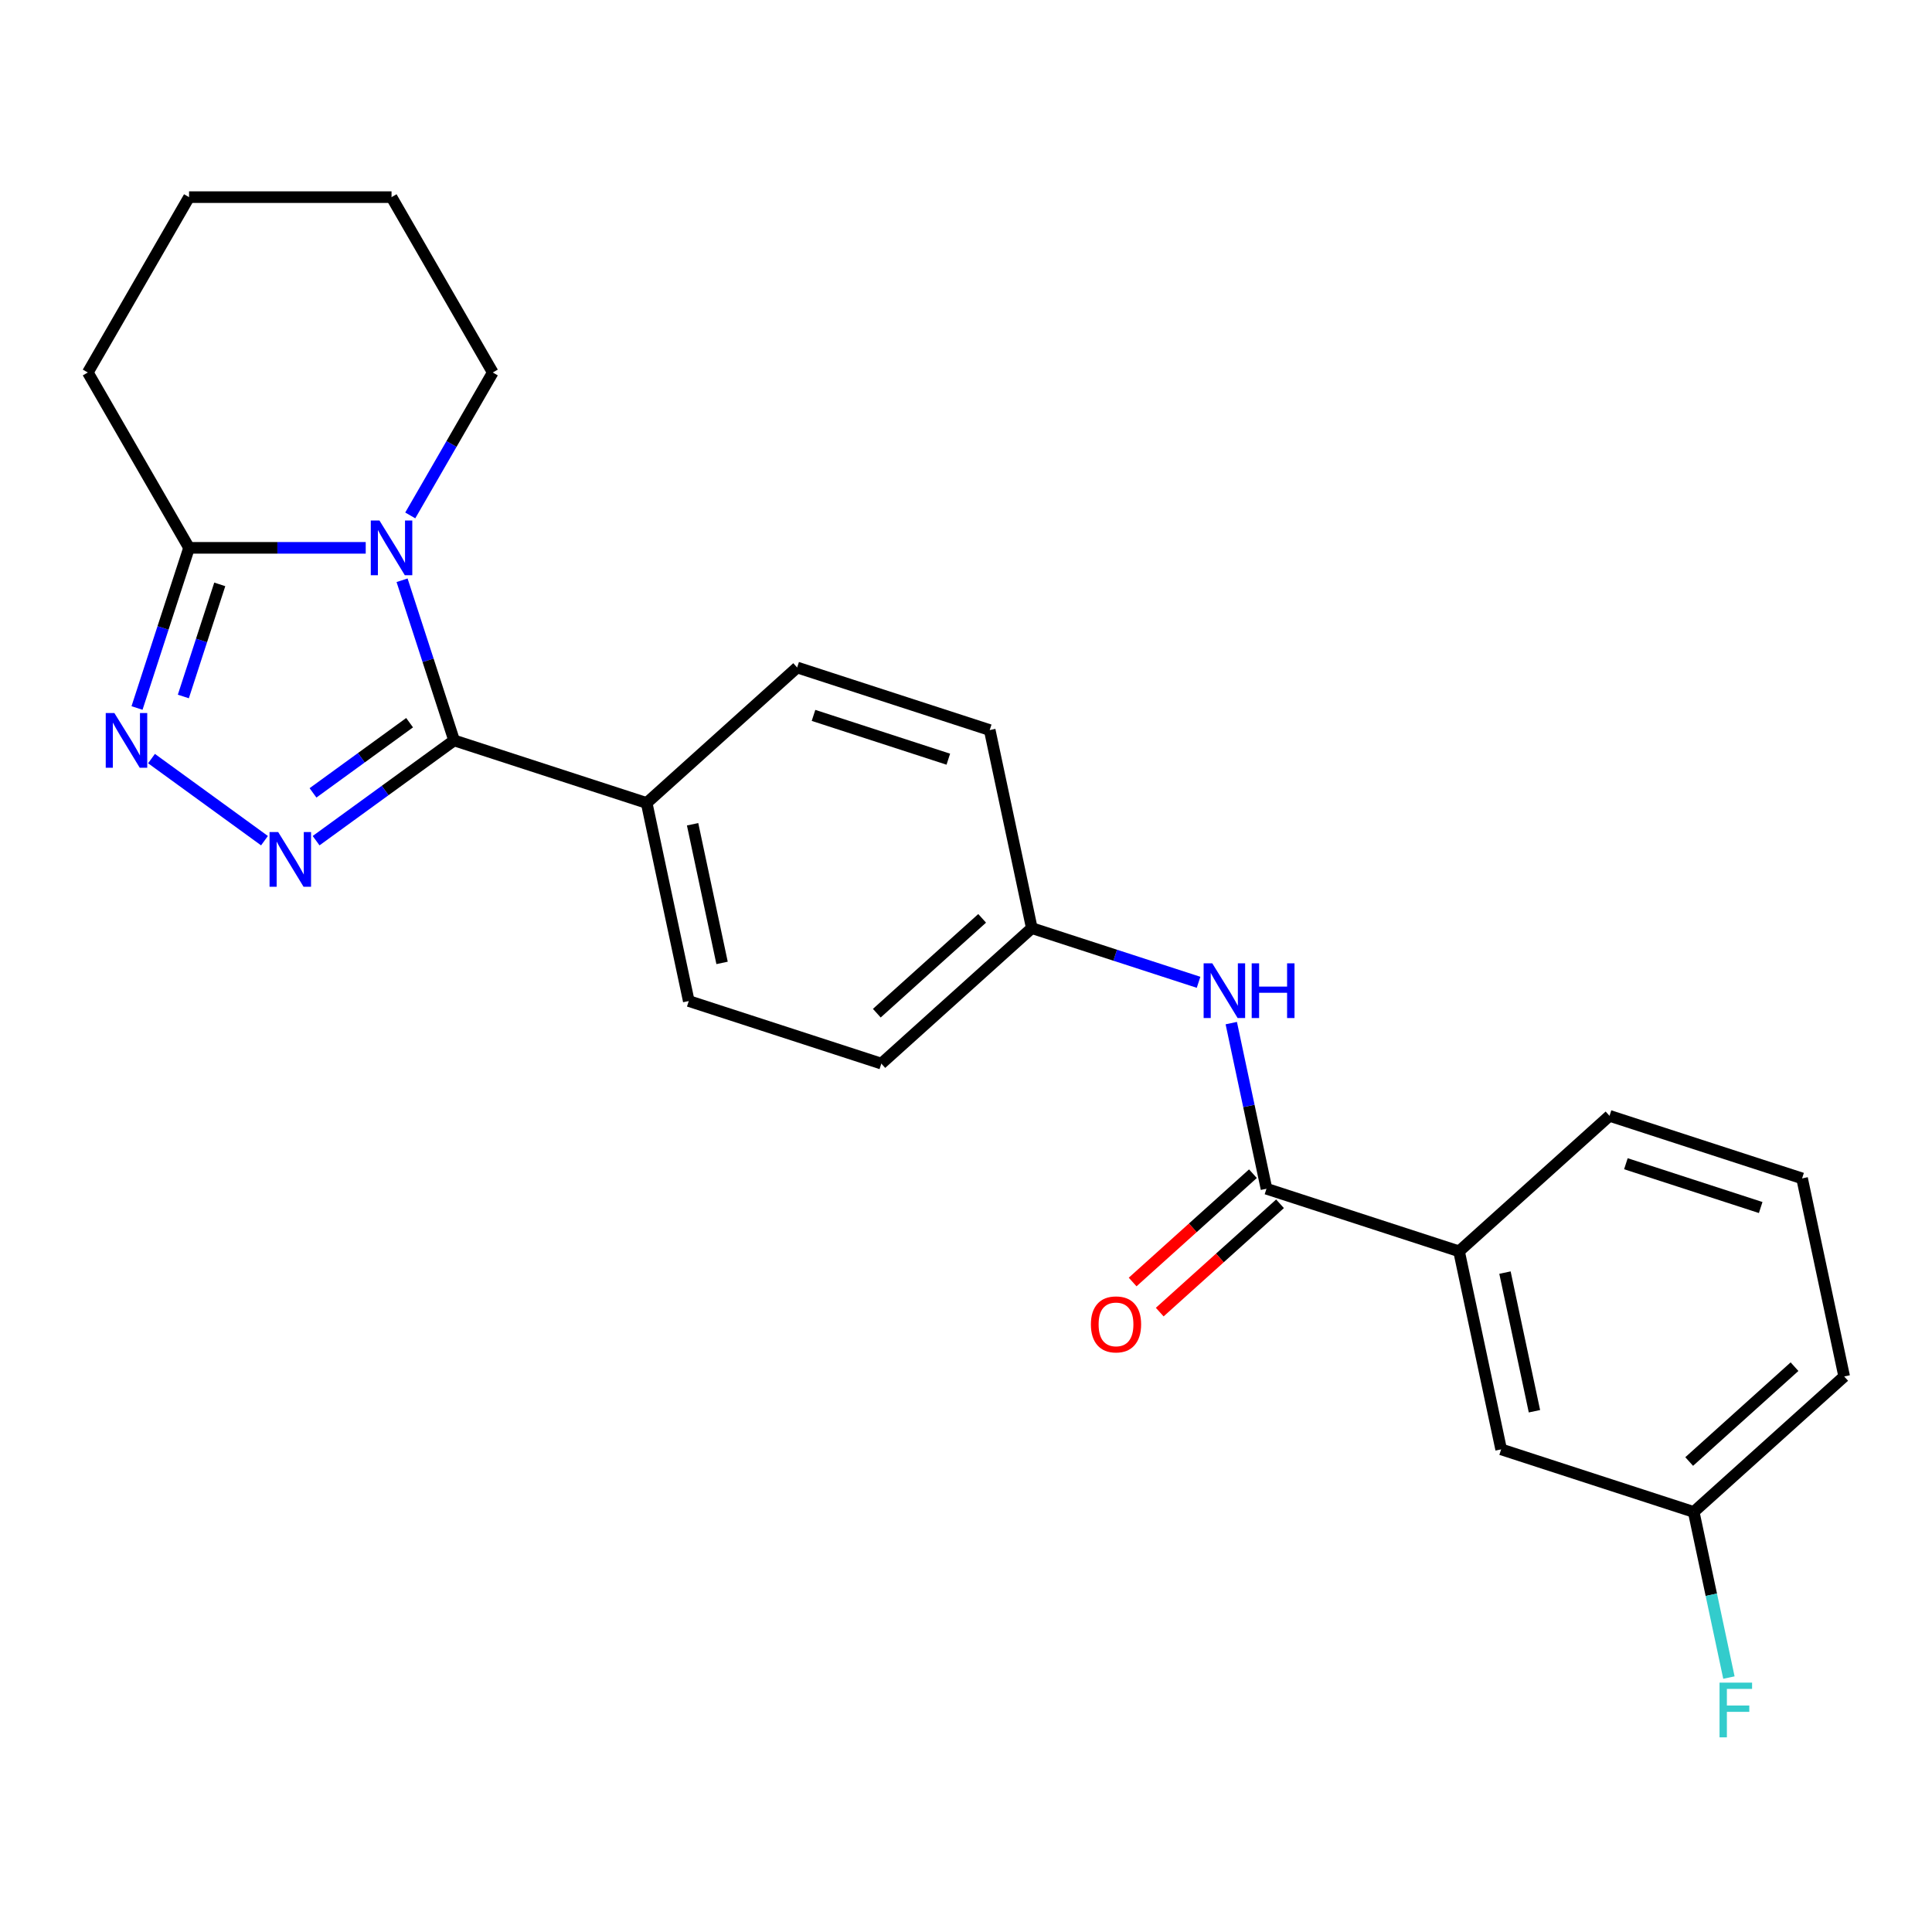 <?xml version='1.0' encoding='iso-8859-1'?>
<svg version='1.1' baseProfile='full'
              xmlns='http://www.w3.org/2000/svg'
                      xmlns:rdkit='http://www.rdkit.org/xml'
                      xmlns:xlink='http://www.w3.org/1999/xlink'
                  xml:space='preserve'
width='1000px' height='1000px' viewBox='0 0 1000 1000'>
<!-- END OF HEADER -->
<rect style='opacity:1.0;fill:#FFFFFF;stroke:none' width='1000' height='1000' x='0' y='0'> </rect>
<path class='bond-0' d='M 208.11,300.343 L 221.577,341.79' style='fill:none;fill-rule:evenodd;stroke:#0000FF;stroke-width:6px;stroke-linecap:butt;stroke-linejoin:miter;stroke-opacity:1' />
<path class='bond-0' d='M 221.577,341.79 L 235.044,383.236' style='fill:none;fill-rule:evenodd;stroke:#000000;stroke-width:6px;stroke-linecap:butt;stroke-linejoin:miter;stroke-opacity:1' />
<path class='bond-3' d='M 189.298,283.563 L 143.577,283.563' style='fill:none;fill-rule:evenodd;stroke:#0000FF;stroke-width:6px;stroke-linecap:butt;stroke-linejoin:miter;stroke-opacity:1' />
<path class='bond-3' d='M 143.577,283.563 L 97.856,283.563' style='fill:none;fill-rule:evenodd;stroke:#000000;stroke-width:6px;stroke-linecap:butt;stroke-linejoin:miter;stroke-opacity:1' />
<path class='bond-13' d='M 212.346,266.783 L 233.703,229.792' style='fill:none;fill-rule:evenodd;stroke:#0000FF;stroke-width:6px;stroke-linecap:butt;stroke-linejoin:miter;stroke-opacity:1' />
<path class='bond-13' d='M 233.703,229.792 L 255.06,192.801' style='fill:none;fill-rule:evenodd;stroke:#000000;stroke-width:6px;stroke-linecap:butt;stroke-linejoin:miter;stroke-opacity:1' />
<path class='bond-1' d='M 235.044,383.236 L 199.331,409.183' style='fill:none;fill-rule:evenodd;stroke:#000000;stroke-width:6px;stroke-linecap:butt;stroke-linejoin:miter;stroke-opacity:1' />
<path class='bond-1' d='M 199.331,409.183 L 163.617,435.131' style='fill:none;fill-rule:evenodd;stroke:#0000FF;stroke-width:6px;stroke-linecap:butt;stroke-linejoin:miter;stroke-opacity:1' />
<path class='bond-1' d='M 212.01,374.063 L 187.01,392.226' style='fill:none;fill-rule:evenodd;stroke:#000000;stroke-width:6px;stroke-linecap:butt;stroke-linejoin:miter;stroke-opacity:1' />
<path class='bond-1' d='M 187.01,392.226 L 162.011,410.389' style='fill:none;fill-rule:evenodd;stroke:#0000FF;stroke-width:6px;stroke-linecap:butt;stroke-linejoin:miter;stroke-opacity:1' />
<path class='bond-6' d='M 235.044,383.236 L 334.717,415.622' style='fill:none;fill-rule:evenodd;stroke:#000000;stroke-width:6px;stroke-linecap:butt;stroke-linejoin:miter;stroke-opacity:1' />
<path class='bond-24' d='M 136.897,435.131 L 78.417,392.643' style='fill:none;fill-rule:evenodd;stroke:#0000FF;stroke-width:6px;stroke-linecap:butt;stroke-linejoin:miter;stroke-opacity:1' />
<path class='bond-2' d='M 70.922,366.456 L 84.389,325.009' style='fill:none;fill-rule:evenodd;stroke:#0000FF;stroke-width:6px;stroke-linecap:butt;stroke-linejoin:miter;stroke-opacity:1' />
<path class='bond-2' d='M 84.389,325.009 L 97.856,283.563' style='fill:none;fill-rule:evenodd;stroke:#000000;stroke-width:6px;stroke-linecap:butt;stroke-linejoin:miter;stroke-opacity:1' />
<path class='bond-2' d='M 94.897,360.499 L 104.324,331.487' style='fill:none;fill-rule:evenodd;stroke:#0000FF;stroke-width:6px;stroke-linecap:butt;stroke-linejoin:miter;stroke-opacity:1' />
<path class='bond-2' d='M 104.324,331.487 L 113.75,302.474' style='fill:none;fill-rule:evenodd;stroke:#000000;stroke-width:6px;stroke-linecap:butt;stroke-linejoin:miter;stroke-opacity:1' />
<path class='bond-18' d='M 97.856,283.563 L 45.455,192.801' style='fill:none;fill-rule:evenodd;stroke:#000000;stroke-width:6px;stroke-linecap:butt;stroke-linejoin:miter;stroke-opacity:1' />
<path class='bond-4' d='M 655.526,615.291 L 646.415,572.425' style='fill:none;fill-rule:evenodd;stroke:#000000;stroke-width:6px;stroke-linecap:butt;stroke-linejoin:miter;stroke-opacity:1' />
<path class='bond-4' d='M 646.415,572.425 L 637.303,529.559' style='fill:none;fill-rule:evenodd;stroke:#0000FF;stroke-width:6px;stroke-linecap:butt;stroke-linejoin:miter;stroke-opacity:1' />
<path class='bond-7' d='M 655.526,615.291 L 755.199,647.677' style='fill:none;fill-rule:evenodd;stroke:#000000;stroke-width:6px;stroke-linecap:butt;stroke-linejoin:miter;stroke-opacity:1' />
<path class='bond-8' d='M 648.513,607.503 L 617.382,635.534' style='fill:none;fill-rule:evenodd;stroke:#000000;stroke-width:6px;stroke-linecap:butt;stroke-linejoin:miter;stroke-opacity:1' />
<path class='bond-8' d='M 617.382,635.534 L 586.25,663.565' style='fill:none;fill-rule:evenodd;stroke:#FF0000;stroke-width:6px;stroke-linecap:butt;stroke-linejoin:miter;stroke-opacity:1' />
<path class='bond-8' d='M 662.539,623.08 L 631.407,651.111' style='fill:none;fill-rule:evenodd;stroke:#000000;stroke-width:6px;stroke-linecap:butt;stroke-linejoin:miter;stroke-opacity:1' />
<path class='bond-8' d='M 631.407,651.111 L 600.275,679.142' style='fill:none;fill-rule:evenodd;stroke:#FF0000;stroke-width:6px;stroke-linecap:butt;stroke-linejoin:miter;stroke-opacity:1' />
<path class='bond-5' d='M 620.376,508.438 L 577.22,494.416' style='fill:none;fill-rule:evenodd;stroke:#0000FF;stroke-width:6px;stroke-linecap:butt;stroke-linejoin:miter;stroke-opacity:1' />
<path class='bond-5' d='M 577.22,494.416 L 534.063,480.393' style='fill:none;fill-rule:evenodd;stroke:#000000;stroke-width:6px;stroke-linecap:butt;stroke-linejoin:miter;stroke-opacity:1' />
<path class='bond-10' d='M 334.717,415.622 L 356.507,518.134' style='fill:none;fill-rule:evenodd;stroke:#000000;stroke-width:6px;stroke-linecap:butt;stroke-linejoin:miter;stroke-opacity:1' />
<path class='bond-10' d='M 358.488,426.641 L 373.741,498.399' style='fill:none;fill-rule:evenodd;stroke:#000000;stroke-width:6px;stroke-linecap:butt;stroke-linejoin:miter;stroke-opacity:1' />
<path class='bond-11' d='M 334.717,415.622 L 412.601,345.495' style='fill:none;fill-rule:evenodd;stroke:#000000;stroke-width:6px;stroke-linecap:butt;stroke-linejoin:miter;stroke-opacity:1' />
<path class='bond-9' d='M 755.199,647.677 L 776.989,750.189' style='fill:none;fill-rule:evenodd;stroke:#000000;stroke-width:6px;stroke-linecap:butt;stroke-linejoin:miter;stroke-opacity:1' />
<path class='bond-9' d='M 778.97,658.696 L 794.223,730.455' style='fill:none;fill-rule:evenodd;stroke:#000000;stroke-width:6px;stroke-linecap:butt;stroke-linejoin:miter;stroke-opacity:1' />
<path class='bond-19' d='M 755.199,647.677 L 833.083,577.551' style='fill:none;fill-rule:evenodd;stroke:#000000;stroke-width:6px;stroke-linecap:butt;stroke-linejoin:miter;stroke-opacity:1' />
<path class='bond-14' d='M 776.989,750.189 L 876.662,782.575' style='fill:none;fill-rule:evenodd;stroke:#000000;stroke-width:6px;stroke-linecap:butt;stroke-linejoin:miter;stroke-opacity:1' />
<path class='bond-16' d='M 356.507,518.134 L 456.18,550.52' style='fill:none;fill-rule:evenodd;stroke:#000000;stroke-width:6px;stroke-linecap:butt;stroke-linejoin:miter;stroke-opacity:1' />
<path class='bond-15' d='M 412.601,345.495 L 512.274,377.881' style='fill:none;fill-rule:evenodd;stroke:#000000;stroke-width:6px;stroke-linecap:butt;stroke-linejoin:miter;stroke-opacity:1' />
<path class='bond-15' d='M 421.074,370.288 L 490.846,392.958' style='fill:none;fill-rule:evenodd;stroke:#000000;stroke-width:6px;stroke-linecap:butt;stroke-linejoin:miter;stroke-opacity:1' />
<path class='bond-12' d='M 534.063,480.393 L 512.274,377.881' style='fill:none;fill-rule:evenodd;stroke:#000000;stroke-width:6px;stroke-linecap:butt;stroke-linejoin:miter;stroke-opacity:1' />
<path class='bond-26' d='M 534.063,480.393 L 456.18,550.52' style='fill:none;fill-rule:evenodd;stroke:#000000;stroke-width:6px;stroke-linecap:butt;stroke-linejoin:miter;stroke-opacity:1' />
<path class='bond-26' d='M 508.356,475.336 L 453.837,524.424' style='fill:none;fill-rule:evenodd;stroke:#000000;stroke-width:6px;stroke-linecap:butt;stroke-linejoin:miter;stroke-opacity:1' />
<path class='bond-22' d='M 255.06,192.801 L 202.658,102.04' style='fill:none;fill-rule:evenodd;stroke:#000000;stroke-width:6px;stroke-linecap:butt;stroke-linejoin:miter;stroke-opacity:1' />
<path class='bond-17' d='M 876.662,782.575 L 885.773,825.441' style='fill:none;fill-rule:evenodd;stroke:#000000;stroke-width:6px;stroke-linecap:butt;stroke-linejoin:miter;stroke-opacity:1' />
<path class='bond-17' d='M 885.773,825.441 L 894.885,868.307' style='fill:none;fill-rule:evenodd;stroke:#33CCCC;stroke-width:6px;stroke-linecap:butt;stroke-linejoin:miter;stroke-opacity:1' />
<path class='bond-27' d='M 876.662,782.575 L 954.545,712.449' style='fill:none;fill-rule:evenodd;stroke:#000000;stroke-width:6px;stroke-linecap:butt;stroke-linejoin:miter;stroke-opacity:1' />
<path class='bond-27' d='M 874.319,756.48 L 928.838,707.391' style='fill:none;fill-rule:evenodd;stroke:#000000;stroke-width:6px;stroke-linecap:butt;stroke-linejoin:miter;stroke-opacity:1' />
<path class='bond-25' d='M 45.455,192.801 L 97.856,102.04' style='fill:none;fill-rule:evenodd;stroke:#000000;stroke-width:6px;stroke-linecap:butt;stroke-linejoin:miter;stroke-opacity:1' />
<path class='bond-20' d='M 833.083,577.551 L 932.756,609.936' style='fill:none;fill-rule:evenodd;stroke:#000000;stroke-width:6px;stroke-linecap:butt;stroke-linejoin:miter;stroke-opacity:1' />
<path class='bond-20' d='M 841.556,602.343 L 911.328,625.013' style='fill:none;fill-rule:evenodd;stroke:#000000;stroke-width:6px;stroke-linecap:butt;stroke-linejoin:miter;stroke-opacity:1' />
<path class='bond-21' d='M 932.756,609.936 L 954.545,712.449' style='fill:none;fill-rule:evenodd;stroke:#000000;stroke-width:6px;stroke-linecap:butt;stroke-linejoin:miter;stroke-opacity:1' />
<path class='bond-23' d='M 202.658,102.04 L 97.856,102.04' style='fill:none;fill-rule:evenodd;stroke:#000000;stroke-width:6px;stroke-linecap:butt;stroke-linejoin:miter;stroke-opacity:1' />
<path  class='atom-0' d='M 196.398 269.403
L 205.678 284.403
Q 206.598 285.883, 208.078 288.563
Q 209.558 291.243, 209.638 291.403
L 209.638 269.403
L 213.398 269.403
L 213.398 297.723
L 209.518 297.723
L 199.558 281.323
Q 198.398 279.403, 197.158 277.203
Q 195.958 275.003, 195.598 274.323
L 195.598 297.723
L 191.918 297.723
L 191.918 269.403
L 196.398 269.403
' fill='#0000FF'/>
<path  class='atom-2' d='M 143.997 430.677
L 153.277 445.677
Q 154.197 447.157, 155.677 449.837
Q 157.157 452.517, 157.237 452.677
L 157.237 430.677
L 160.997 430.677
L 160.997 458.997
L 157.117 458.997
L 147.157 442.597
Q 145.997 440.677, 144.757 438.477
Q 143.557 436.277, 143.197 435.597
L 143.197 458.997
L 139.517 458.997
L 139.517 430.677
L 143.997 430.677
' fill='#0000FF'/>
<path  class='atom-3' d='M 59.21 369.076
L 68.49 384.076
Q 69.41 385.556, 70.89 388.236
Q 72.37 390.916, 72.45 391.076
L 72.45 369.076
L 76.21 369.076
L 76.21 397.396
L 72.33 397.396
L 62.37 380.996
Q 61.21 379.076, 59.97 376.876
Q 58.77 374.676, 58.41 373.996
L 58.41 397.396
L 54.73 397.396
L 54.73 369.076
L 59.21 369.076
' fill='#0000FF'/>
<path  class='atom-6' d='M 627.476 498.619
L 636.756 513.619
Q 637.676 515.099, 639.156 517.779
Q 640.636 520.459, 640.716 520.619
L 640.716 498.619
L 644.476 498.619
L 644.476 526.939
L 640.596 526.939
L 630.636 510.539
Q 629.476 508.619, 628.236 506.419
Q 627.036 504.219, 626.676 503.539
L 626.676 526.939
L 622.996 526.939
L 622.996 498.619
L 627.476 498.619
' fill='#0000FF'/>
<path  class='atom-6' d='M 647.876 498.619
L 651.716 498.619
L 651.716 510.659
L 666.196 510.659
L 666.196 498.619
L 670.036 498.619
L 670.036 526.939
L 666.196 526.939
L 666.196 513.859
L 651.716 513.859
L 651.716 526.939
L 647.876 526.939
L 647.876 498.619
' fill='#0000FF'/>
<path  class='atom-9' d='M 564.643 685.498
Q 564.643 678.698, 568.003 674.898
Q 571.363 671.098, 577.643 671.098
Q 583.923 671.098, 587.283 674.898
Q 590.643 678.698, 590.643 685.498
Q 590.643 692.378, 587.243 696.298
Q 583.843 700.178, 577.643 700.178
Q 571.403 700.178, 568.003 696.298
Q 564.643 692.418, 564.643 685.498
M 577.643 696.978
Q 581.963 696.978, 584.283 694.098
Q 586.643 691.178, 586.643 685.498
Q 586.643 679.938, 584.283 677.138
Q 581.963 674.298, 577.643 674.298
Q 573.323 674.298, 570.963 677.098
Q 568.643 679.898, 568.643 685.498
Q 568.643 691.218, 570.963 694.098
Q 573.323 696.978, 577.643 696.978
' fill='#FF0000'/>
<path  class='atom-18' d='M 890.032 870.928
L 906.872 870.928
L 906.872 874.168
L 893.832 874.168
L 893.832 882.768
L 905.432 882.768
L 905.432 886.048
L 893.832 886.048
L 893.832 899.248
L 890.032 899.248
L 890.032 870.928
' fill='#33CCCC'/>
</svg>

